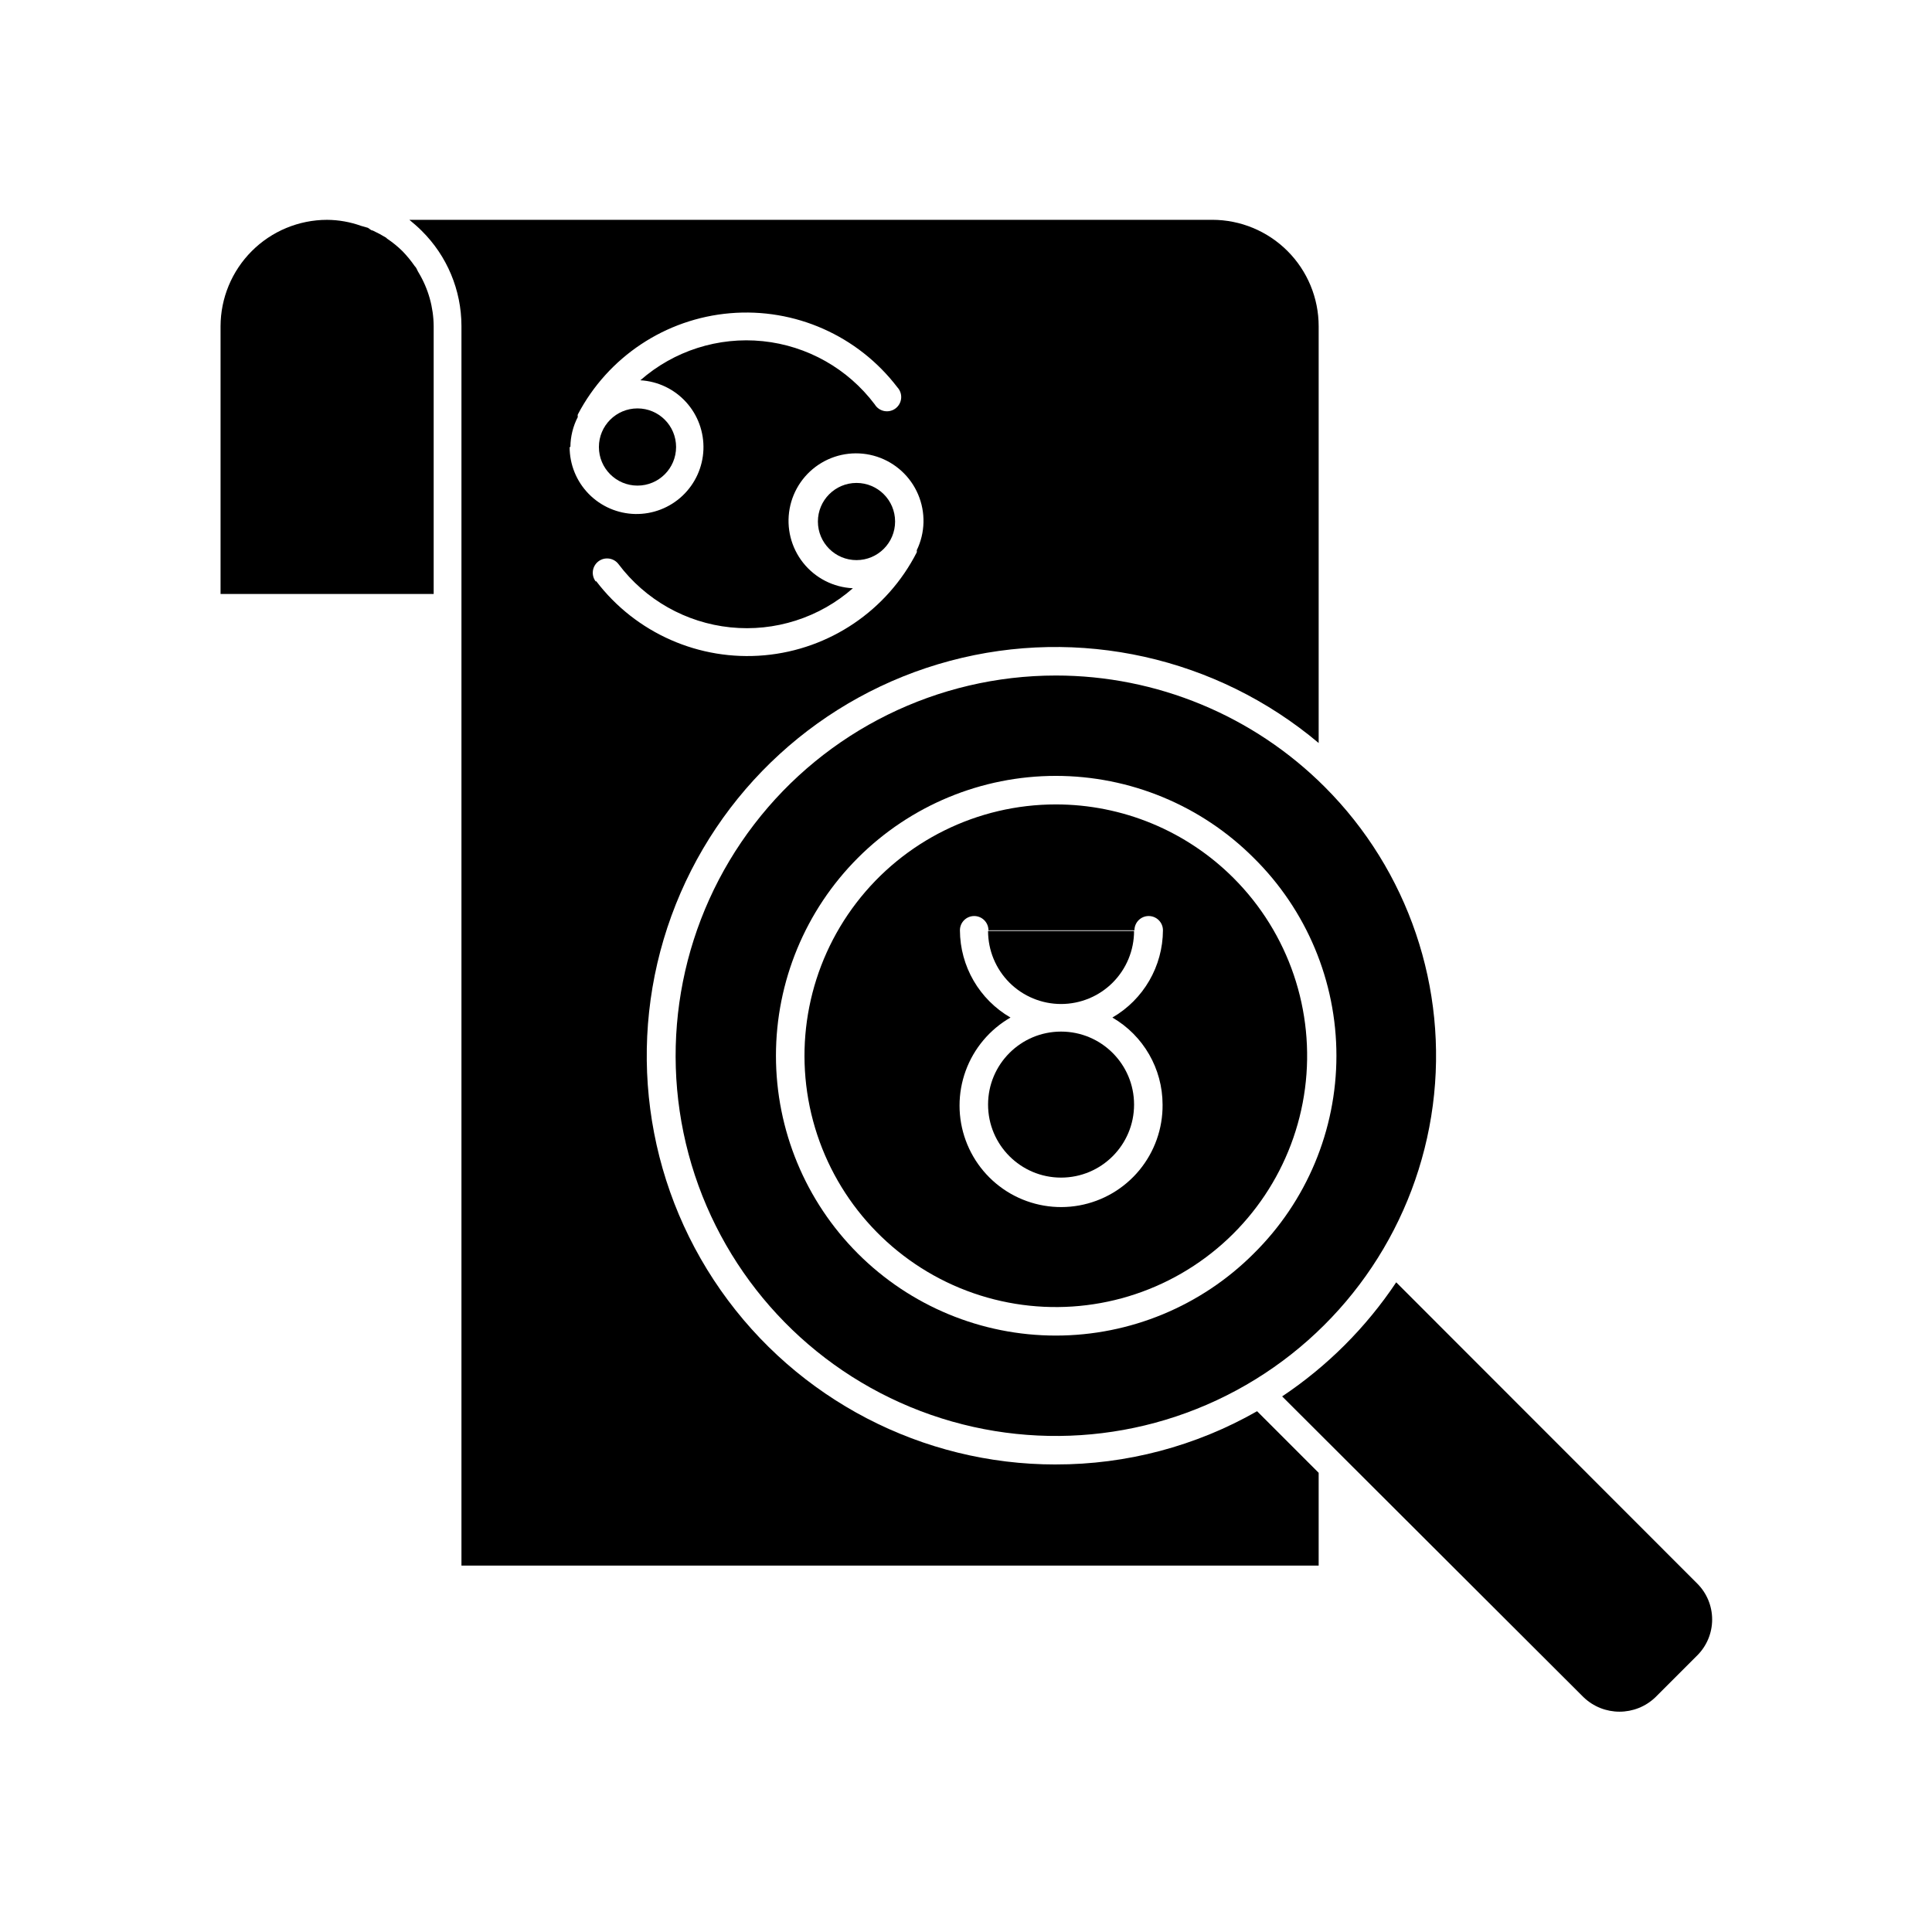 <?xml version="1.0" encoding="UTF-8"?>
<!-- Uploaded to: SVG Repo, www.svgrepo.com, Generator: SVG Repo Mixer Tools -->
<svg fill="#000000" width="800px" height="800px" version="1.1" viewBox="144 144 512 512" xmlns="http://www.w3.org/2000/svg">
 <g>
  <path d="m253.89 214.5c-0.977-1.418-2.074-2.75-3.277-3.981-1.238-1.215-2.586-2.312-4.027-3.273l-0.254-0.254c-1.152-0.707-2.348-1.344-3.578-1.914-0.453 0-0.855-0.504-1.258-0.707l-1.762-0.504v0.004c-2.91-1.051-5.977-1.594-9.07-1.613-7.477 0.012-14.648 2.988-19.934 8.277-5.289 5.289-8.266 12.457-8.281 19.934v70.938h56.48v-70.938c-0.031-5.004-1.406-9.91-3.981-14.207-0.301-0.453-0.453-0.957-0.754-1.41z"/>
  <path d="m423.78 532.1c-35.359 0.023-68.504-17.215-88.789-46.18-20.285-28.965-25.156-66.004-13.051-99.227 12.109-33.223 39.668-58.445 73.832-67.566 34.164-9.121 70.629-0.992 97.688 21.777v-110.44c0-7.481-2.973-14.656-8.266-19.949-5.289-5.289-12.469-8.262-19.949-8.262h-212.76c1.109 0.906 2.215 1.863 3.273 2.922 6.727 6.656 10.516 15.727 10.531 25.191v328.53h227.17v-24.586l-16.324-16.324v0.004c-16.25 9.273-34.645 14.137-53.355 14.105zm-128.62-269.64c0.023-2.769 0.695-5.496 1.965-7.957-0.051-0.219-0.051-0.441 0-0.656 7.984-15.258 23.207-25.383 40.367-26.84 17.16-1.461 33.875 5.945 44.324 19.637 0.727 0.781 1.094 1.836 1 2.902-0.094 1.066-0.633 2.043-1.484 2.688-0.855 0.645-1.941 0.898-2.992 0.695-1.051-0.199-1.965-0.836-2.519-1.754-7.125-9.473-17.875-15.547-29.664-16.762-11.789-1.211-23.551 2.543-32.457 10.363 4.641 0.266 8.988 2.34 12.113 5.777 3.129 3.438 4.777 7.965 4.602 12.609-0.18 4.641-2.172 9.031-5.551 12.219s-7.875 4.922-12.523 4.832c-4.644-0.094-9.066-2.004-12.32-5.324-3.25-3.32-5.066-7.781-5.062-12.43zm6.699 35.621c-0.605-0.801-0.871-1.812-0.734-2.809 0.137-0.996 0.664-1.898 1.465-2.508 1.672-1.266 4.051-0.938 5.316 0.73 7.125 9.473 17.871 15.547 29.664 16.762 11.789 1.215 23.551-2.539 32.457-10.363-5.16-0.238-9.961-2.695-13.172-6.734-3.215-4.043-4.523-9.273-3.594-14.352 0.93-5.078 4.008-9.508 8.445-12.148 4.434-2.641 9.797-3.234 14.703-1.633 4.906 1.605 8.883 5.25 10.902 10.004 2.019 4.75 1.891 10.141-0.359 14.789 0.031 0.184 0.031 0.371 0 0.555-7.867 15.426-23.109 25.73-40.355 27.285s-34.086-5.859-44.586-19.629z"/>
  <path d="m323.17 262.46c0 5.648-4.578 10.23-10.227 10.23-5.648 0-10.227-4.582-10.227-10.23 0-5.648 4.578-10.227 10.227-10.227 5.648 0 10.227 4.578 10.227 10.227"/>
  <path d="m381.21 282.21c0 5.648-4.578 10.227-10.227 10.227-5.648 0-10.23-4.578-10.23-10.227 0-5.648 4.582-10.227 10.23-10.227 5.648 0 10.227 4.578 10.227 10.227"/>
  <path d="m582.73 593.76 11.035-11.035-0.004 0.004c2.547-2.527 3.977-5.961 3.977-9.547 0-3.586-1.43-7.023-3.977-9.547l-79.75-79.805c-7.992 11.965-18.262 22.238-30.23 30.23l79.855 79.699c5.328 5.141 13.766 5.141 19.094 0z"/>
  <path d="m423.78 323.02c-31.324 0.008-60.859 14.586-79.922 39.441-19.062 24.852-25.484 57.16-17.375 87.414 8.113 30.254 29.832 55.016 58.773 67 28.938 11.988 61.809 9.832 88.934-5.832 27.129-15.66 45.426-43.047 49.52-74.102 4.09-31.055-6.492-62.246-28.641-84.398-18.902-18.91-44.551-29.531-71.289-29.523zm52.449 153.21c-13.91 13.902-32.773 21.715-52.441 21.711-19.668 0-38.527-7.812-52.434-21.723-13.906-13.906-21.719-32.77-21.719-52.438 0-19.668 7.812-38.527 21.719-52.438 13.906-13.906 32.766-21.719 52.434-21.723 19.668 0 38.531 7.809 52.441 21.715 14.035 13.84 21.938 32.734 21.938 52.445 0 19.715-7.902 38.605-21.938 52.449z"/>
  <path d="m423.78 357.18c-20.703 0.004-40.23 9.641-52.832 26.074-12.598 16.43-16.84 37.785-11.477 57.785 5.367 20 19.727 36.363 38.859 44.285 19.133 7.918 40.859 6.488 58.785-3.871 17.93-10.355 30.023-28.465 32.723-48.992 2.695-20.531-4.309-41.148-18.953-55.785-12.488-12.492-29.438-19.508-47.105-19.496zm28.312 79.551h0.004c0.059 6.344-2.125 12.5-6.164 17.391-4.043 4.891-9.68 8.195-15.922 9.332-6.238 1.133-12.68 0.027-18.184-3.121-5.504-3.152-9.719-8.148-11.898-14.105-2.18-5.953-2.184-12.488-0.016-18.449 2.172-5.961 6.379-10.961 11.879-14.121-8.262-4.781-13.363-13.582-13.402-23.125 0-2.086 1.691-3.777 3.777-3.777 2.086 0 3.781 1.691 3.781 3.777h38.691c0-2.086 1.691-3.777 3.777-3.777 2.086 0 3.777 1.691 3.777 3.777-0.039 9.543-5.141 18.344-13.398 23.125 8.227 4.773 13.293 13.562 13.301 23.074z"/>
  <path d="m444.54 436.73c0 10.684-8.66 19.348-19.348 19.348-10.684 0-19.344-8.664-19.344-19.348 0-10.684 8.66-19.348 19.344-19.348 10.688 0 19.348 8.664 19.348 19.348"/>
  <path d="m425.19 410.07c5.133 0 10.055-2.039 13.68-5.664 3.629-3.629 5.668-8.551 5.668-13.684h-38.691c0 5.133 2.039 10.055 5.664 13.684 3.629 3.625 8.551 5.664 13.68 5.664z"/>
 </g>
</svg>